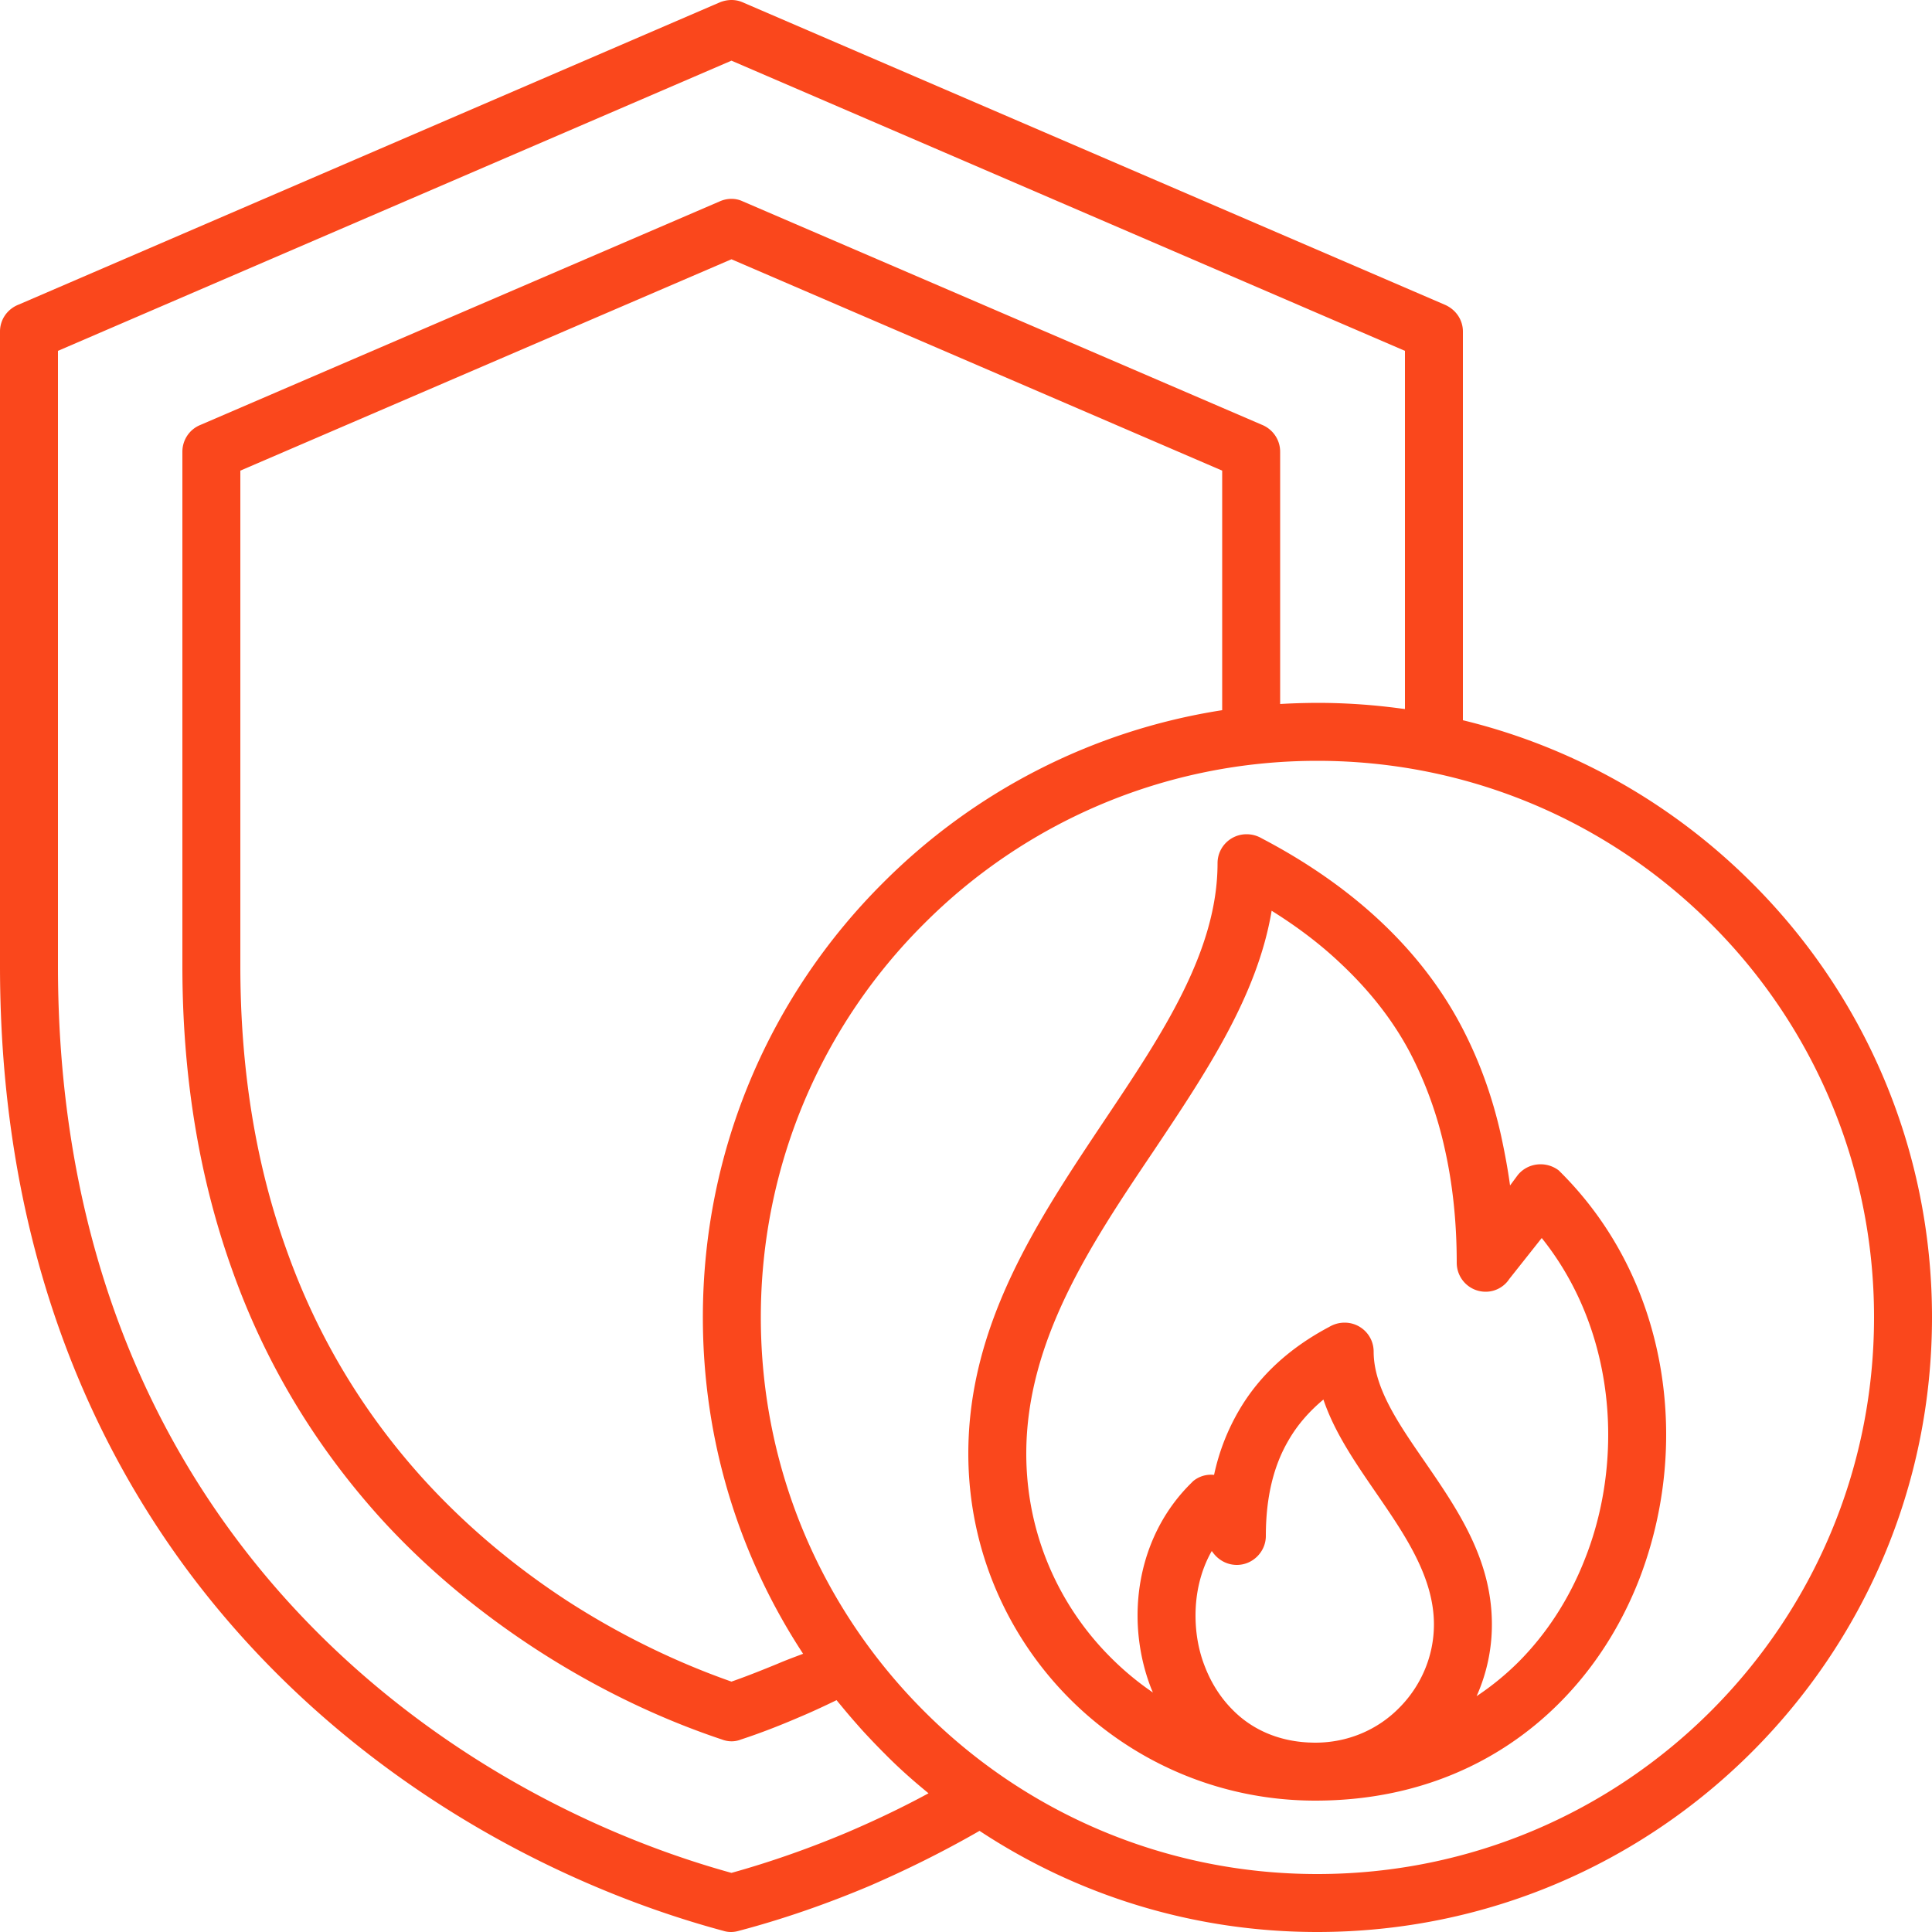 <svg xmlns="http://www.w3.org/2000/svg" xmlns:xlink="http://www.w3.org/1999/xlink" width="512" height="512" x="0" y="0" viewBox="0 0 500 500" style="enable-background:new 0 0 512 512" xml:space="preserve" class=""><g><switch><g><path d="M453.4 228.5c-20.29-20.29-45.996-35.11-74.8-42.102V85.8c0-2.9-1.7-5.6-4.6-6.9L192.2.6c-1.8-.8-3.9-.8-5.9 0L4.9 78.8C2 79.9 0 82.6 0 85.8V250c0 66.6 20 118.3 49.2 157.3 38.3 51 92.3 80.1 138 92.4 1.3.4 2.6.4 4 0 11-2.9 22.4-6.8 34-11.7 9.348-4.057 18.85-8.738 28.304-14.176C278.567 490.368 308.622 500 340.9 500c44 0 83.7-17.8 112.5-46.6S500 384.9 500 340.9c0-43.9-17.8-83.7-46.6-112.4zm-137.1-44.704c-34.064 5.292-64.569 21.392-87.8 44.704-28.8 28.7-46.6 68.5-46.6 112.4 0 32.2 9.542 62.09 25.942 87.096-2.064.794-4.175 1.547-6.642 2.604-3.9 1.6-7.9 3.2-11.9 4.6-14.8-5.2-29.2-12.3-42.5-20.9-13.8-9-26.4-19.6-37.3-31.6-16.1-17.8-27.7-37.7-35.3-59.1-8.3-23-12-47.8-12-73.6V121.8l127.1-54.7 127 54.7zm-76 280.304c-7 3.8-14 7.1-21 10.1-10.2 4.3-20.3 7.8-30 10.5-42.7-11.8-92.7-39.1-128.1-86.4C33.8 361.7 15 313 15 250V90.8l174.3-75.1 174.3 75.1v92.7l-1.386-.178c-.606-.081-1.211-.16-1.818-.234-.189-.024-.382-.043-.57-.065A161.017 161.017 0 0 0 340.9 181.9c-.906 0-1.84.014-2.789.035-2.282.04-4.553.127-6.811.262V116.9c0-3.2-2-5.9-4.8-7L192.2 52.1c-1.9-.9-4.1-.8-5.9 0L51.8 110c-2.9 1.2-4.6 4-4.6 6.9V250c0 27.4 4 53.9 12.9 78.7 8.2 23.1 20.8 44.7 38.3 64.1 11.7 12.9 25.4 24.3 40.3 34 15.1 9.8 31.4 17.8 48.2 23.4 1.6.6 3.3.6 4.8 0 5.2-1.7 10.3-3.7 15.4-5.9 3.1-1.3 6.3-2.8 9.4-4.3.448.558.914 1.103 1.369 1.655a157.553 157.553 0 0 0 3.943 4.62c.453.513.902 1.028 1.361 1.534.612.674 1.237 1.337 1.86 2 .862.92 1.732 1.822 2.61 2.714.287.29.568.588.857.877.124.124.251.244.375.368.243.24.48.493.725.732 3.022 3.022 6.208 5.878 9.476 8.584.4.335.8.668 1.204 1l.02.016zm202.5-21.3c-26.1 26.1-62.1 42.2-101.9 42.2-39.7 0-75.8-16.1-101.8-42.2-26.1-26.1-42.2-62.1-42.2-101.9 0-39.7 16.1-75.8 42.2-101.8 26-26.1 62.1-42.2 101.8-42.2 39.8 0 75.8 16.1 101.9 42.2 26.1 26 42.2 62.1 42.2 101.8 0 39.8-16.1 75.8-42.2 101.9z" fill="#fa471c" opacity="1" data-original="#000000" class=""></path><path d="M403.4 302.9c-3.3-2.5-8-2-10.6 1.2l-2 2.7c-.6-4.4-1.4-8.6-2.3-12.8-2.3-10.4-5.8-19.9-10.4-28.6-5.4-10.2-12.6-19.3-21.2-27.3-8.8-8.2-19.2-15.3-30.3-21.1-1.2-.7-2.5-1.1-4-1.1-4.1 0-7.5 3.3-7.5 7.5 0 22.8-14.3 44.2-29.1 66.3-17.3 25.9-35.4 52.8-35.4 86.5 0 24.8 10.1 47.3 26.3 63.5 16.3 16.3 38.8 26.3 63.5 26.3 26.5 0 47.8-9.9 63.1-25.2 9.1-9.1 16-20 20.7-32 4.6-11.9 7-24.7 7-37.5 0-24.6-8.7-49.3-27.2-67.8l-.6-.6zM319 442.5c-3.1-3.1-5.5-6.9-7.1-11-1.7-4.2-2.5-8.8-2.5-13.4 0-5.8 1.3-11.6 4.2-16.7l.3.4c1.4 1.9 3.6 3.2 6.2 3.2 4.1 0 7.5-3.4 7.5-7.5 0-10 2-18.2 5.9-24.8 2.3-4 5.4-7.5 9-10.5 2.9 8.6 8.3 16.4 13.8 24.4 7.2 10.5 14.8 21.5 14.8 33.8 0 8.4-3.5 16.1-9 21.6-5.5 5.6-13.2 9-21.7 9-.59 0-1.173-.031-1.76-.045-8.193-.401-14.877-3.598-19.64-8.455zm91.2-39.1c-3.9 10-9.7 19.2-17.3 26.8a71.085 71.085 0 0 1-10.76 8.77 45.284 45.284 0 0 0 3.96-18.57c0-16.9-8.9-29.8-17.5-42.3-6.7-9.7-13.1-19-13.1-28.3 0-4.2-3.4-7.5-7.5-7.5-1.5 0-2.8.4-4 1.1-10 5.3-18 12.4-23.4 21.7-2.9 5-5.1 10.5-6.4 16.6-1.9-.2-3.8.3-5.4 1.6l-.6.6c-9.4 9.3-13.8 21.8-13.8 34.2 0 6.4 1.2 12.9 3.5 18.8.148.377.314.746.47 1.12a75.138 75.138 0 0 1-10.77-8.92c-13.6-13.5-22-32.2-22-52.9 0-29.2 16.7-54.2 32.8-78.1 13.7-20.5 27-40.3 30.7-62.4 6.4 4 12.3 8.4 17.6 13.4 7.4 6.9 13.6 14.6 18.2 23.3 3.9 7.5 7 15.8 9 24.9 2 8.9 3.1 18.7 3.1 29.5 0 4.1 3.3 7.5 7.5 7.5 2.5 0 4.8-1.3 6.1-3.3l8.4-10.6c11.7 14.6 17.2 32.8 17.2 50.9 0 11-2 22-6 32.1z" fill="#fa471c" opacity="1" data-original="#000000" class=""></path></g></switch></g></svg>